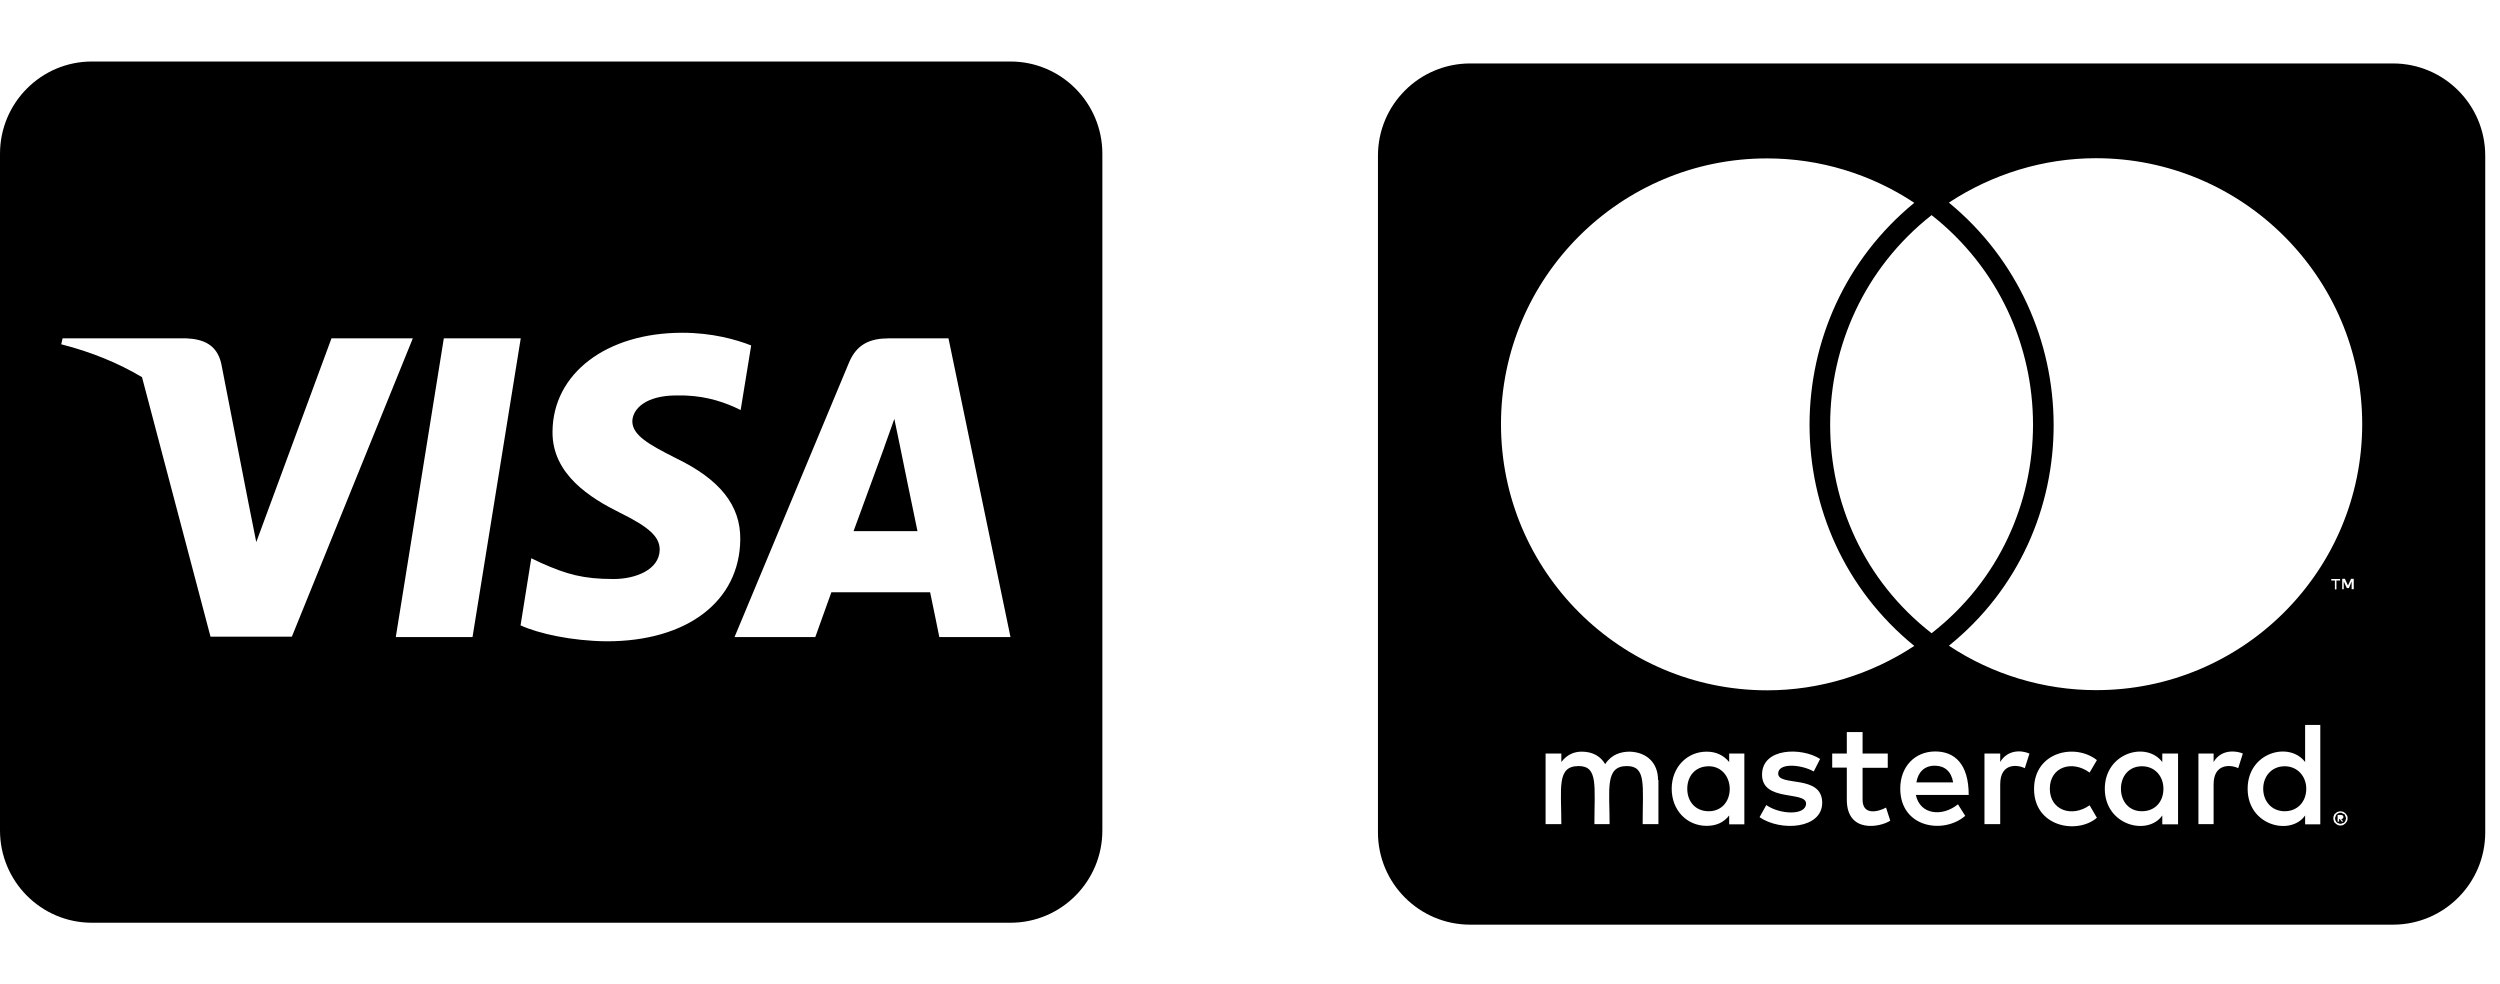 <svg width="127" height="50" viewBox="0 0 127 50" fill="none" xmlns="http://www.w3.org/2000/svg">
<path d="M45.704 22.588C45.704 22.588 46.443 26.221 46.608 26.982H43.361C43.682 26.113 44.917 22.734 44.917 22.734C44.897 22.764 45.237 21.846 45.432 21.279L45.704 22.588ZM56 7.812V42.188C56 44.775 53.91 46.875 51.333 46.875H4.667C2.09 46.875 0 44.775 0 42.188V7.812C0 5.225 2.09 3.125 4.667 3.125H51.333C53.91 3.125 56 5.225 56 7.812ZM14.826 32.344L20.971 17.188H16.839L13.018 27.539L12.6 25.439L11.239 18.467C11.015 17.5 10.325 17.227 9.469 17.188H3.179L3.111 17.49C4.647 17.881 6.018 18.447 7.214 19.16L10.694 32.344H14.826ZM24.004 32.363L26.454 17.188H22.546L20.106 32.363H24.004ZM37.606 27.402C37.625 25.674 36.575 24.355 34.329 23.271C32.958 22.578 32.122 22.109 32.122 21.396C32.142 20.752 32.832 20.088 34.368 20.088C35.642 20.059 36.575 20.361 37.275 20.664L37.625 20.83L38.16 17.549C37.392 17.246 36.167 16.904 34.66 16.904C30.8 16.904 28.087 18.975 28.068 21.924C28.039 24.102 30.012 25.312 31.49 26.045C32.997 26.787 33.513 27.275 33.513 27.93C33.493 28.945 32.288 29.414 31.169 29.414C29.614 29.414 28.778 29.17 27.504 28.604L26.989 28.359L26.444 31.768C27.358 32.188 29.05 32.559 30.8 32.578C34.903 32.588 37.576 30.547 37.606 27.402ZM51.333 32.363L48.183 17.188H45.16C44.226 17.188 43.517 17.461 43.118 18.447L37.314 32.363H41.417C41.417 32.363 42.087 30.488 42.233 30.088H47.25C47.367 30.625 47.717 32.363 47.717 32.363H51.333Z" fill="black"/>
<g clip-path="url(#clip0_319_5)">
<path d="M117.158 40.068C117.158 40.732 116.709 41.211 116.064 41.211C115.4 41.211 114.971 40.703 114.971 40.068C114.971 39.434 115.4 38.926 116.064 38.926C116.709 38.926 117.158 39.434 117.158 40.068ZM86.807 38.926C86.113 38.926 85.713 39.434 85.713 40.068C85.713 40.703 86.113 41.211 86.807 41.211C87.441 41.211 87.871 40.732 87.871 40.068C87.861 39.434 87.441 38.926 86.807 38.926ZM98.281 38.897C97.754 38.897 97.432 39.238 97.353 39.746H99.219C99.131 39.19 98.789 38.897 98.281 38.897ZM108.809 38.926C108.145 38.926 107.744 39.434 107.744 40.068C107.744 40.703 108.145 41.211 108.809 41.211C109.473 41.211 109.902 40.732 109.902 40.068C109.902 39.434 109.473 38.926 108.809 38.926ZM119.15 41.475C119.15 41.504 119.18 41.523 119.18 41.582C119.18 41.611 119.15 41.631 119.15 41.69C119.121 41.719 119.121 41.738 119.102 41.768C119.072 41.797 119.053 41.816 118.994 41.816C118.965 41.846 118.945 41.846 118.887 41.846C118.857 41.846 118.838 41.846 118.779 41.816C118.75 41.816 118.73 41.787 118.701 41.768C118.672 41.738 118.652 41.719 118.652 41.69C118.623 41.641 118.623 41.611 118.623 41.582C118.623 41.533 118.623 41.504 118.652 41.475C118.652 41.426 118.682 41.397 118.701 41.367C118.73 41.338 118.75 41.338 118.779 41.318C118.828 41.289 118.857 41.289 118.887 41.289C118.936 41.289 118.965 41.289 118.994 41.318C119.043 41.348 119.072 41.348 119.102 41.367C119.131 41.387 119.121 41.426 119.15 41.475ZM118.936 41.611C118.984 41.611 118.984 41.582 119.014 41.582C119.043 41.553 119.043 41.533 119.043 41.504C119.043 41.475 119.043 41.455 119.014 41.426C118.984 41.426 118.965 41.397 118.906 41.397H118.75V41.738H118.828V41.602H118.857L118.965 41.738H119.043L118.936 41.611ZM126.25 7.91V42.285C126.25 44.873 124.15 46.973 121.562 46.973H74.688C72.1 46.973 70 44.873 70 42.285V7.91C70 5.322 72.1 3.223 74.688 3.223H121.562C124.15 3.223 126.25 5.322 126.25 7.91ZM76.25 21.543C76.25 29.014 82.314 35.068 89.775 35.068C92.432 35.068 95.039 34.268 97.246 32.812C90.127 27.021 90.176 16.094 97.246 10.303C95.039 8.838 92.432 8.047 89.775 8.047C82.314 8.037 76.25 14.102 76.25 21.543ZM98.125 32.168C105.01 26.797 104.98 16.328 98.125 10.928C91.269 16.328 91.24 26.807 98.125 32.168ZM84.228 39.619C84.228 38.77 83.672 38.213 82.793 38.184C82.344 38.184 81.865 38.32 81.543 38.818C81.309 38.418 80.908 38.184 80.352 38.184C79.981 38.184 79.609 38.32 79.316 38.711V38.281H78.516V41.865H79.316C79.316 40.02 79.072 38.916 80.195 38.916C81.191 38.916 80.996 39.912 80.996 41.865H81.768C81.768 40.078 81.523 38.916 82.647 38.916C83.643 38.916 83.447 39.893 83.447 41.865H84.248V39.619H84.228ZM88.613 38.281H87.842V38.711C87.578 38.389 87.207 38.184 86.699 38.184C85.693 38.184 84.922 38.984 84.922 40.068C84.922 41.162 85.693 41.953 86.699 41.953C87.207 41.953 87.578 41.768 87.842 41.426V41.875H88.613V38.281ZM92.568 40.781C92.568 39.316 90.332 39.98 90.332 39.297C90.332 38.74 91.494 38.828 92.139 39.19L92.461 38.555C91.543 37.959 89.512 37.969 89.512 39.355C89.512 40.752 91.748 40.166 91.748 40.82C91.748 41.435 90.43 41.387 89.727 40.898L89.385 41.514C90.478 42.256 92.568 42.1 92.568 40.781ZM96.025 41.69L95.811 41.025C95.439 41.23 94.619 41.455 94.619 40.625V39.004H95.898V38.281H94.619V37.188H93.818V38.281H93.076V38.994H93.818V40.625C93.818 42.344 95.508 42.031 96.025 41.69ZM97.324 40.381H100.01C100.01 38.799 99.287 38.174 98.311 38.174C97.275 38.174 96.533 38.945 96.533 40.059C96.533 42.06 98.74 42.393 99.834 41.445L99.463 40.859C98.701 41.484 97.549 41.426 97.324 40.381ZM103.096 38.281C102.646 38.086 101.963 38.105 101.611 38.711V38.281H100.811V41.865H101.611V39.844C101.611 38.711 102.539 38.857 102.861 39.023L103.096 38.281ZM104.131 40.068C104.131 38.955 105.264 38.594 106.152 39.248L106.523 38.613C105.391 37.725 103.33 38.213 103.33 40.078C103.33 42.012 105.518 42.402 106.523 41.543L106.152 40.908C105.254 41.543 104.131 41.162 104.131 40.068ZM110.645 38.281H109.844V38.711C109.033 37.637 106.924 38.242 106.924 40.068C106.924 41.943 109.111 42.48 109.844 41.426V41.875H110.645V38.281ZM113.936 38.281C113.701 38.164 112.861 37.998 112.451 38.711V38.281H111.68V41.865H112.451V39.844C112.451 38.77 113.33 38.838 113.701 39.023L113.936 38.281ZM117.871 36.826H117.1V38.711C116.299 37.647 114.18 38.213 114.18 40.068C114.18 41.963 116.377 42.471 117.1 41.426V41.875H117.871V36.826ZM118.613 29.492V29.941H118.691V29.492H118.877V29.414H118.428V29.492H118.613ZM119.258 41.582C119.258 41.533 119.258 41.475 119.229 41.426C119.199 41.397 119.18 41.348 119.15 41.318C119.121 41.289 119.072 41.27 119.043 41.24C118.994 41.24 118.936 41.211 118.887 41.211C118.857 41.211 118.809 41.24 118.75 41.24C118.701 41.27 118.672 41.289 118.643 41.318C118.594 41.348 118.564 41.397 118.564 41.426C118.535 41.475 118.535 41.533 118.535 41.582C118.535 41.611 118.535 41.66 118.564 41.719C118.564 41.748 118.594 41.797 118.643 41.826C118.672 41.855 118.691 41.875 118.75 41.904C118.799 41.934 118.857 41.934 118.887 41.934C118.936 41.934 118.994 41.934 119.043 41.904C119.072 41.875 119.121 41.855 119.15 41.826C119.18 41.797 119.199 41.748 119.229 41.719C119.258 41.66 119.258 41.611 119.258 41.582ZM119.57 29.404H119.434L119.277 29.746L119.121 29.404H118.984V29.932H119.062V29.531L119.219 29.873H119.326L119.463 29.531V29.932H119.57V29.404ZM120 21.543C120 14.102 113.936 8.037 106.475 8.037C103.818 8.037 101.211 8.838 99.004 10.293C106.045 16.084 106.152 27.041 99.004 32.803C101.211 34.268 103.838 35.059 106.475 35.059C113.936 35.068 120 29.014 120 21.543Z" fill="black"/>
</g>
<defs>
<clipPath id="clip0_319_5">
<rect width="56.25" height="50" fill="white" transform="translate(70)"/>
</clipPath>
</defs>
</svg>
